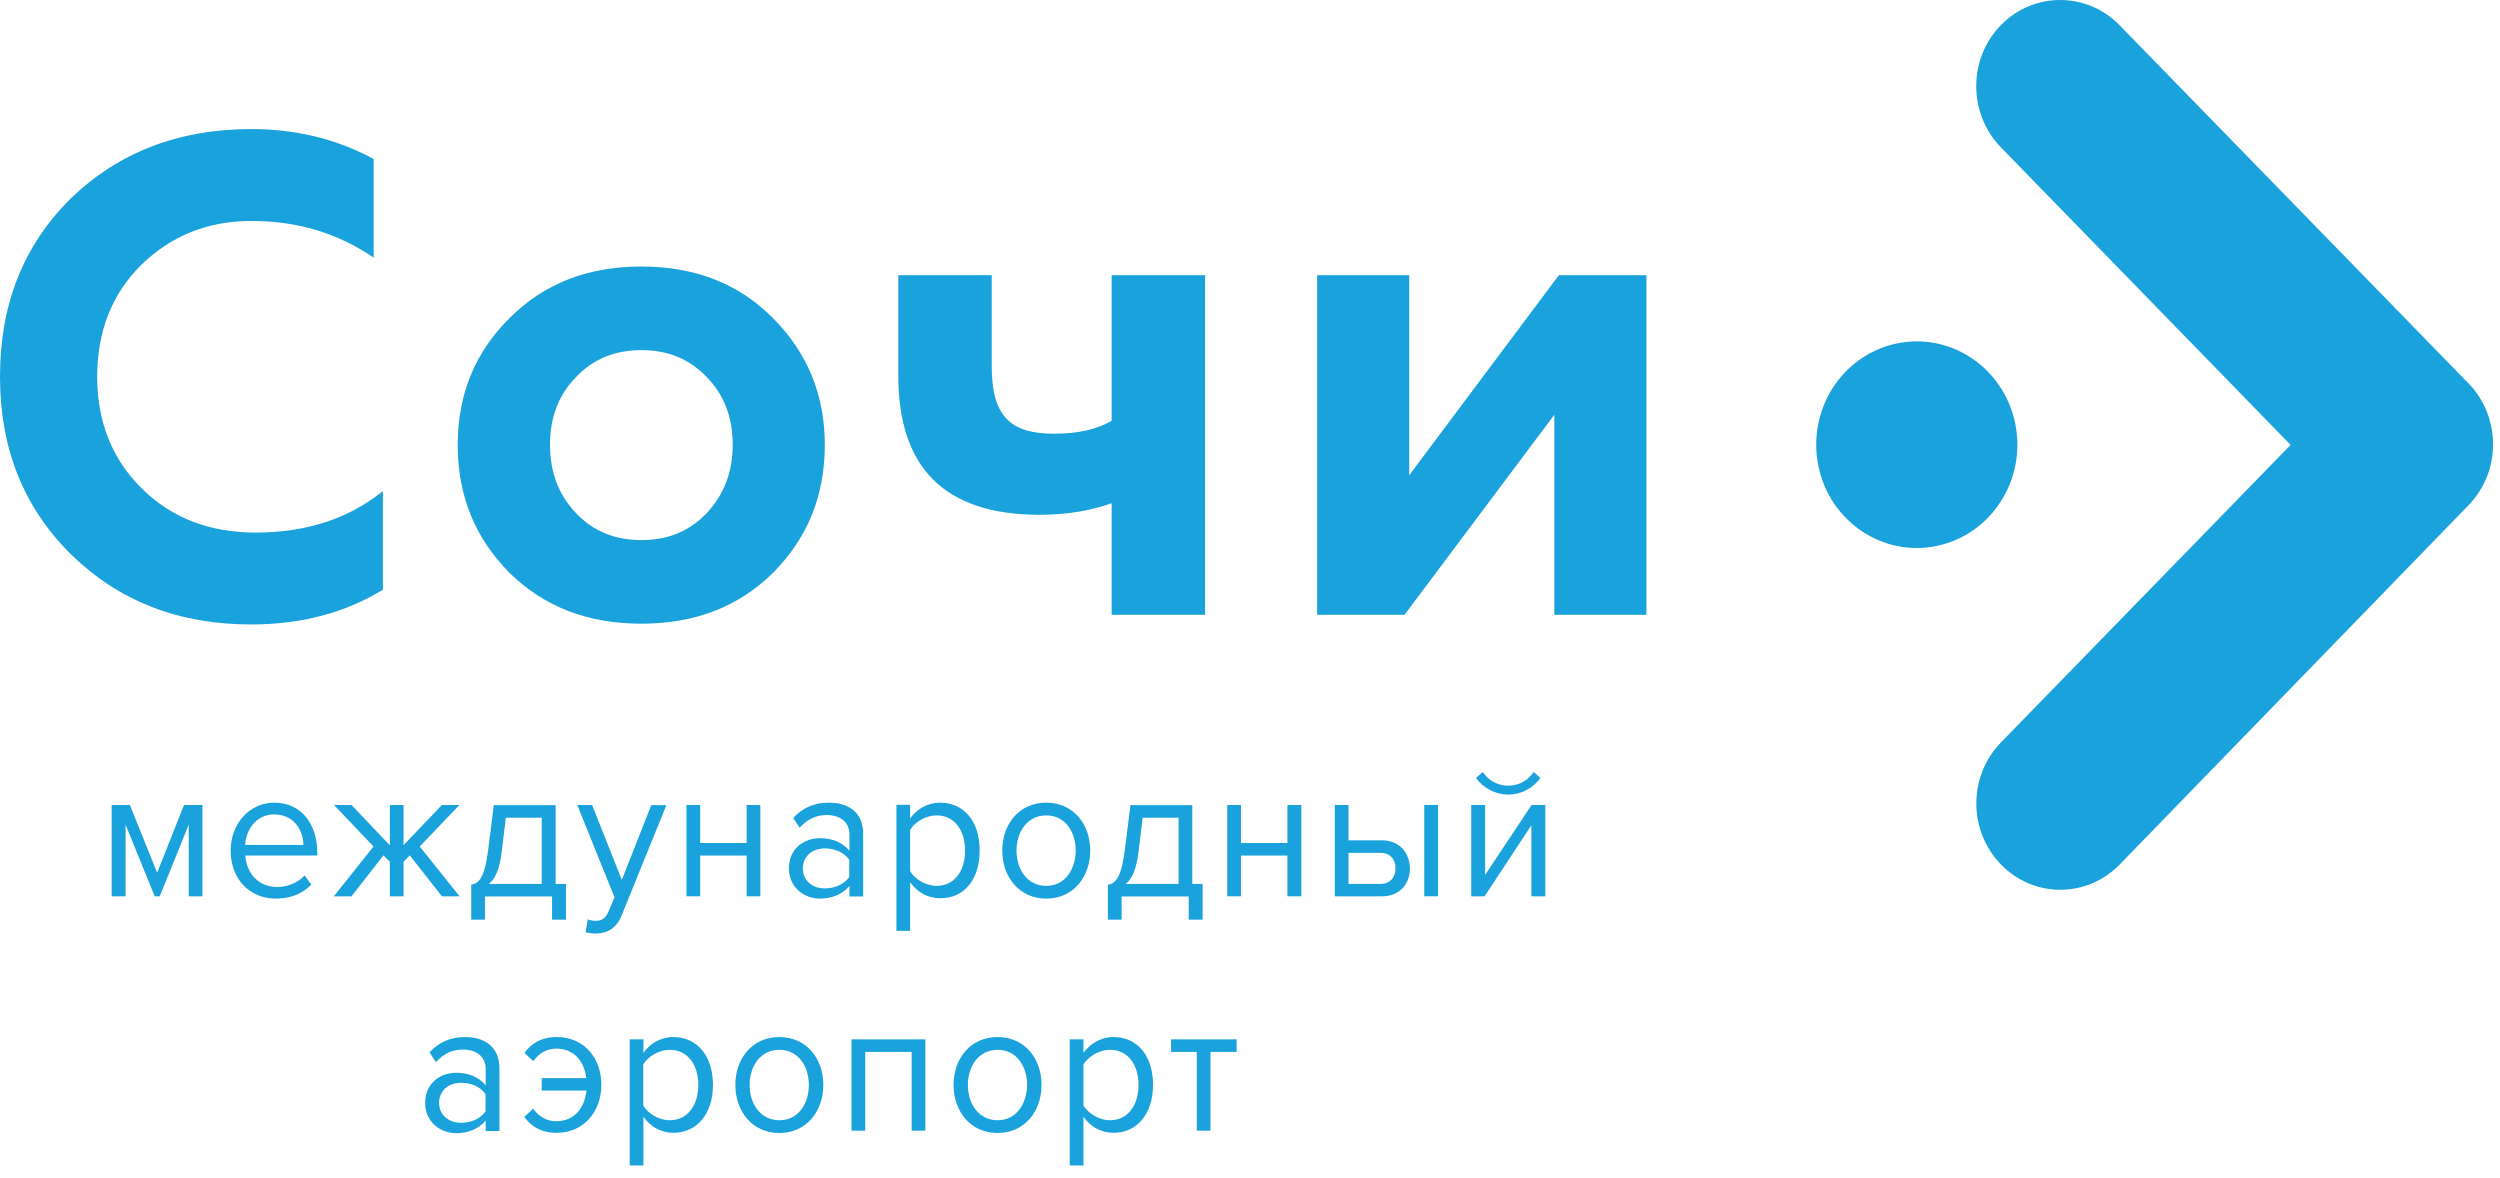 <?xml version="1.0" encoding="UTF-8"?> <svg xmlns="http://www.w3.org/2000/svg" width="121" height="57" viewBox="0 0 121 57" fill="none"> <g clip-path="url(#clip0_94_38)"> <path d="M18.532 28.542V23.767C16.867 25.113 14.811 25.776 12.373 25.776C10.162 25.776 8.334 25.085 6.887 23.664C5.44 22.253 4.704 20.431 4.704 18.235C4.704 16.03 5.413 14.245 6.823 12.834C8.27 11.423 10.026 10.694 12.182 10.694C14.393 10.694 16.349 11.283 18.086 12.47V7.695C16.321 6.742 14.365 6.247 12.155 6.247C8.661 6.247 5.741 7.368 3.43 9.601C1.155 11.844 0 14.703 0 18.235C0 21.73 1.155 24.589 3.466 26.86C5.777 29.103 8.661 30.224 12.155 30.224C14.593 30.224 16.713 29.654 18.532 28.542Z" fill="#1AA2DC"></path> <path d="M31.042 30.187C33.635 30.187 35.754 29.364 37.419 27.72C39.084 26.038 39.921 24.001 39.921 21.525C39.921 19.123 39.084 17.077 37.419 15.404C35.754 13.722 33.635 12.9 31.042 12.9C28.44 12.9 26.329 13.722 24.655 15.404C22.99 17.049 22.153 19.095 22.153 21.525C22.153 23.991 22.99 26.038 24.655 27.72C26.329 29.364 28.44 30.187 31.042 30.187ZM27.867 18.264C28.704 17.376 29.759 16.946 31.042 16.946C32.325 16.946 33.38 17.376 34.217 18.264C35.054 19.123 35.463 20.207 35.463 21.525C35.463 22.842 35.045 23.926 34.217 24.823C33.38 25.711 32.325 26.141 31.042 26.141C29.759 26.141 28.704 25.711 27.867 24.823C27.03 23.936 26.62 22.852 26.62 21.525C26.62 20.207 27.03 19.123 27.867 18.264Z" fill="#1AA2DC"></path> <path d="M50.311 24.916C51.63 24.916 52.776 24.72 53.804 24.356V29.757H58.326V13.32H53.804V20.366C53.068 20.796 52.14 20.992 51.011 20.992C48.864 20.992 48 20.104 48 17.731V13.32H43.478V18.198C43.478 22.674 45.762 24.916 50.311 24.916Z" fill="#1AA2DC"></path> <path d="M68.206 23.001V13.32H63.748V29.757H67.978L75.229 20.076V29.757H79.687V13.32H75.448L68.206 23.001Z" fill="#1AA2DC"></path> <path d="M7.606 42.241L6.287 38.961H5.404V43.381H6.078V39.914L7.488 43.381H7.733L9.134 39.914V43.381H9.799V38.961H8.907L7.606 42.241Z" fill="#1AA2DC"></path> <path d="M13.283 38.849C12.055 38.849 11.163 39.886 11.163 41.166C11.163 42.549 12.082 43.493 13.356 43.493C14.056 43.493 14.638 43.259 15.066 42.82L14.748 42.371C14.411 42.727 13.911 42.932 13.419 42.932C12.491 42.932 11.927 42.241 11.873 41.409H15.357V41.231C15.348 39.895 14.584 38.849 13.283 38.849ZM11.864 40.895C11.9 40.213 12.355 39.419 13.274 39.419C14.256 39.419 14.684 40.232 14.684 40.895H11.864Z" fill="#1AA2DC"></path> <path d="M22.244 43.381L20.315 40.97L22.235 38.961H21.388L19.532 40.904V38.961H18.868V40.914L17.012 38.961H16.166L18.077 40.97L16.157 43.381H17.012L18.559 41.4L18.868 41.708V43.381H19.532V41.708L19.833 41.4L21.388 43.381H22.244Z" fill="#1AA2DC"></path> <path d="M27.393 44.511V42.783H26.892V38.97H23.899L23.626 41.147C23.454 42.456 23.208 42.745 22.808 42.82V44.511H23.472V43.39H26.72V44.511H27.393ZM26.219 42.783H23.663C23.972 42.53 24.181 42.063 24.282 41.231L24.482 39.578H26.219V42.783Z" fill="#1AA2DC"></path> <path d="M31.524 38.961L30.096 42.587L28.658 38.961H27.939L29.741 43.428L29.459 44.1C29.304 44.465 29.113 44.568 28.813 44.568C28.704 44.568 28.54 44.539 28.449 44.493L28.34 45.119C28.467 45.156 28.686 45.184 28.831 45.184C29.404 45.175 29.841 44.932 30.096 44.287L32.252 38.97H31.524V38.961Z" fill="#1AA2DC"></path> <path d="M36.8 43.381V38.961H36.136V40.802H33.889V38.961H33.225V43.381H33.889V41.409H36.136V43.381H36.8Z" fill="#1AA2DC"></path> <path d="M41.777 43.381V40.344C41.777 39.279 41.022 38.849 40.112 38.849C39.412 38.849 38.857 39.092 38.393 39.587L38.702 40.063C39.084 39.643 39.503 39.447 40.021 39.447C40.649 39.447 41.113 39.783 41.113 40.381V41.175C40.767 40.764 40.276 40.568 39.685 40.568C38.957 40.568 38.184 41.035 38.184 42.026C38.184 42.988 38.957 43.493 39.685 43.493C40.267 43.493 40.758 43.287 41.113 42.885V43.39H41.777V43.381ZM39.921 42.998C39.294 42.998 38.857 42.596 38.857 42.035C38.857 41.465 39.294 41.063 39.921 41.063C40.394 41.063 40.849 41.25 41.104 41.614V42.446C40.849 42.811 40.394 42.998 39.921 42.998Z" fill="#1AA2DC"></path> <path d="M47.417 41.166C47.417 39.727 46.635 38.849 45.497 38.849C44.888 38.849 44.36 39.166 44.051 39.615V38.951H43.387V45.053H44.051V42.699C44.397 43.194 44.915 43.474 45.497 43.474C46.635 43.493 47.417 42.596 47.417 41.166ZM45.334 42.876C44.806 42.876 44.278 42.549 44.051 42.166V40.166C44.278 39.783 44.806 39.465 45.334 39.465C46.198 39.465 46.707 40.185 46.707 41.166C46.717 42.147 46.198 42.876 45.334 42.876Z" fill="#1AA2DC"></path> <path d="M52.767 41.166C52.767 39.886 51.948 38.849 50.638 38.849C49.328 38.849 48.509 39.886 48.509 41.166C48.509 42.446 49.328 43.493 50.638 43.493C51.948 43.493 52.767 42.446 52.767 41.166ZM50.638 42.876C49.719 42.876 49.2 42.072 49.2 41.166C49.2 40.269 49.719 39.465 50.638 39.465C51.556 39.465 52.066 40.269 52.066 41.166C52.057 42.072 51.556 42.876 50.638 42.876Z" fill="#1AA2DC"></path> <path d="M58.207 44.511V42.783H57.707V38.97H54.714L54.441 41.147C54.268 42.456 54.022 42.745 53.622 42.82V44.511H54.286V43.39H57.534V44.511H58.207ZM57.043 42.783H54.486C54.796 42.53 55.005 42.063 55.105 41.231L55.305 39.578H57.043V42.783Z" fill="#1AA2DC"></path> <path d="M62.311 40.802H60.063V38.961H59.399V43.381H60.063V41.409H62.311V43.381H62.984V38.961H62.311V40.802Z" fill="#1AA2DC"></path> <path d="M66.878 40.671H65.268V38.961H64.603V43.381H66.887C67.769 43.381 68.243 42.755 68.243 42.026C68.224 41.306 67.76 40.671 66.878 40.671ZM66.805 42.783H65.268V41.278H66.805C67.296 41.278 67.542 41.596 67.542 42.026C67.542 42.465 67.278 42.783 66.805 42.783Z" fill="#1AA2DC"></path> <path d="M69.598 38.961H68.934V43.381H69.598V38.961Z" fill="#1AA2DC"></path> <path d="M71.881 42.344V38.961H71.208V43.381H71.854L74.119 39.942V43.381H74.793V38.961H74.128L71.881 42.344Z" fill="#1AA2DC"></path> <path d="M74.556 37.653L74.229 37.363C73.956 37.774 73.519 38.026 73 38.026C72.473 38.026 72.045 37.774 71.763 37.363L71.436 37.653C71.799 38.148 72.373 38.456 73 38.456C73.637 38.456 74.201 38.148 74.556 37.653Z" fill="#1AA2DC"></path> <path d="M22.508 50.193C21.807 50.193 21.252 50.436 20.788 50.931L21.098 51.408C21.48 50.987 21.898 50.8 22.417 50.8C23.045 50.8 23.509 51.137 23.509 51.735V52.529C23.163 52.118 22.672 51.922 22.08 51.922C21.352 51.922 20.579 52.389 20.579 53.379C20.579 54.342 21.352 54.846 22.08 54.846C22.663 54.846 23.154 54.641 23.509 54.239V54.743H24.173V51.707C24.173 50.623 23.409 50.193 22.508 50.193ZM23.5 53.79C23.245 54.155 22.79 54.342 22.317 54.342C21.689 54.342 21.252 53.94 21.252 53.379C21.252 52.809 21.689 52.407 22.317 52.407C22.79 52.407 23.245 52.585 23.5 52.959V53.79Z" fill="#1AA2DC"></path> <path d="M26.957 50.193C26.175 50.193 25.711 50.52 25.383 50.959L25.811 51.361C26.093 50.959 26.475 50.754 26.93 50.754C27.739 50.754 28.276 51.324 28.376 52.183H26.22V52.781H28.385C28.294 53.669 27.758 54.267 26.921 54.267C26.466 54.267 26.084 54.052 25.802 53.66L25.374 54.061C25.701 54.501 26.166 54.828 26.948 54.828C28.24 54.828 29.104 53.818 29.104 52.501C29.113 51.202 28.249 50.193 26.957 50.193Z" fill="#1AA2DC"></path> <path d="M32.588 50.193C31.979 50.193 31.451 50.511 31.142 50.959V50.305H30.477V56.407H31.142V54.052C31.487 54.547 32.006 54.828 32.588 54.828C33.716 54.828 34.508 53.931 34.508 52.501C34.499 51.071 33.716 50.193 32.588 50.193ZM32.415 54.22C31.888 54.22 31.36 53.893 31.133 53.51V51.52C31.36 51.137 31.888 50.81 32.415 50.81C33.28 50.81 33.798 51.529 33.798 52.51C33.798 53.491 33.28 54.22 32.415 54.22Z" fill="#1AA2DC"></path> <path d="M37.72 50.193C36.41 50.193 35.591 51.23 35.591 52.51C35.591 53.79 36.41 54.837 37.72 54.837C39.03 54.837 39.849 53.79 39.849 52.51C39.849 51.23 39.03 50.193 37.72 50.193ZM37.72 54.22C36.801 54.22 36.282 53.417 36.282 52.51C36.282 51.613 36.801 50.81 37.72 50.81C38.639 50.81 39.148 51.613 39.148 52.51C39.148 53.417 38.639 54.22 37.72 54.22Z" fill="#1AA2DC"></path> <path d="M41.213 54.724H41.877V50.912H44.124V54.724H44.788V50.305H41.213V54.724Z" fill="#1AA2DC"></path> <path d="M48.282 50.193C46.972 50.193 46.153 51.23 46.153 52.51C46.153 53.79 46.972 54.837 48.282 54.837C49.592 54.837 50.411 53.79 50.411 52.51C50.411 51.23 49.592 50.193 48.282 50.193ZM48.282 54.22C47.363 54.22 46.845 53.417 46.845 52.51C46.845 51.613 47.363 50.81 48.282 50.81C49.201 50.81 49.711 51.613 49.711 52.51C49.701 53.417 49.201 54.22 48.282 54.22Z" fill="#1AA2DC"></path> <path d="M53.895 50.193C53.286 50.193 52.758 50.511 52.44 50.959V50.305H51.775V56.407H52.44V54.052C52.785 54.547 53.304 54.828 53.895 54.828C55.023 54.828 55.806 53.931 55.806 52.501C55.806 51.071 55.023 50.193 53.895 50.193ZM53.722 54.22C53.195 54.22 52.676 53.893 52.44 53.51V51.52C52.676 51.137 53.195 50.81 53.722 50.81C54.587 50.81 55.105 51.529 55.105 52.51C55.105 53.491 54.587 54.22 53.722 54.22Z" fill="#1AA2DC"></path> <path d="M56.679 50.912H57.925V54.724H58.589V50.912H59.854V50.305H56.679V50.912Z" fill="#1AA2DC"></path> <path d="M119.581 18.665L119.354 18.432L102.586 1.219C101.003 -0.406 98.429 -0.406 96.837 1.219C95.254 2.855 95.254 5.49 96.837 7.125L106.826 17.385L110.865 21.534L106.79 25.72L96.846 35.933C96.054 36.746 95.654 37.821 95.654 38.886C95.654 39.951 96.054 41.026 96.846 41.839C98.429 43.474 101.003 43.474 102.596 41.839L119.399 24.533C119.426 24.505 119.463 24.477 119.49 24.44C119.517 24.412 119.536 24.384 119.563 24.356C120.254 23.608 120.673 22.59 120.664 21.478C120.655 20.394 120.245 19.403 119.581 18.665Z" fill="#1AA2DC"></path> <path d="M93.552 26.458C96.206 26.015 98.008 23.447 97.577 20.722C97.146 17.997 94.646 16.146 91.993 16.588C89.339 17.031 87.537 19.599 87.968 22.324C88.399 25.049 90.899 26.9 93.552 26.458Z" fill="#1AA2DC"></path> </g> <defs> <clipPath id="clip0_94_38"> <rect width="121" height="57" fill="white"></rect> </clipPath> </defs> </svg> 